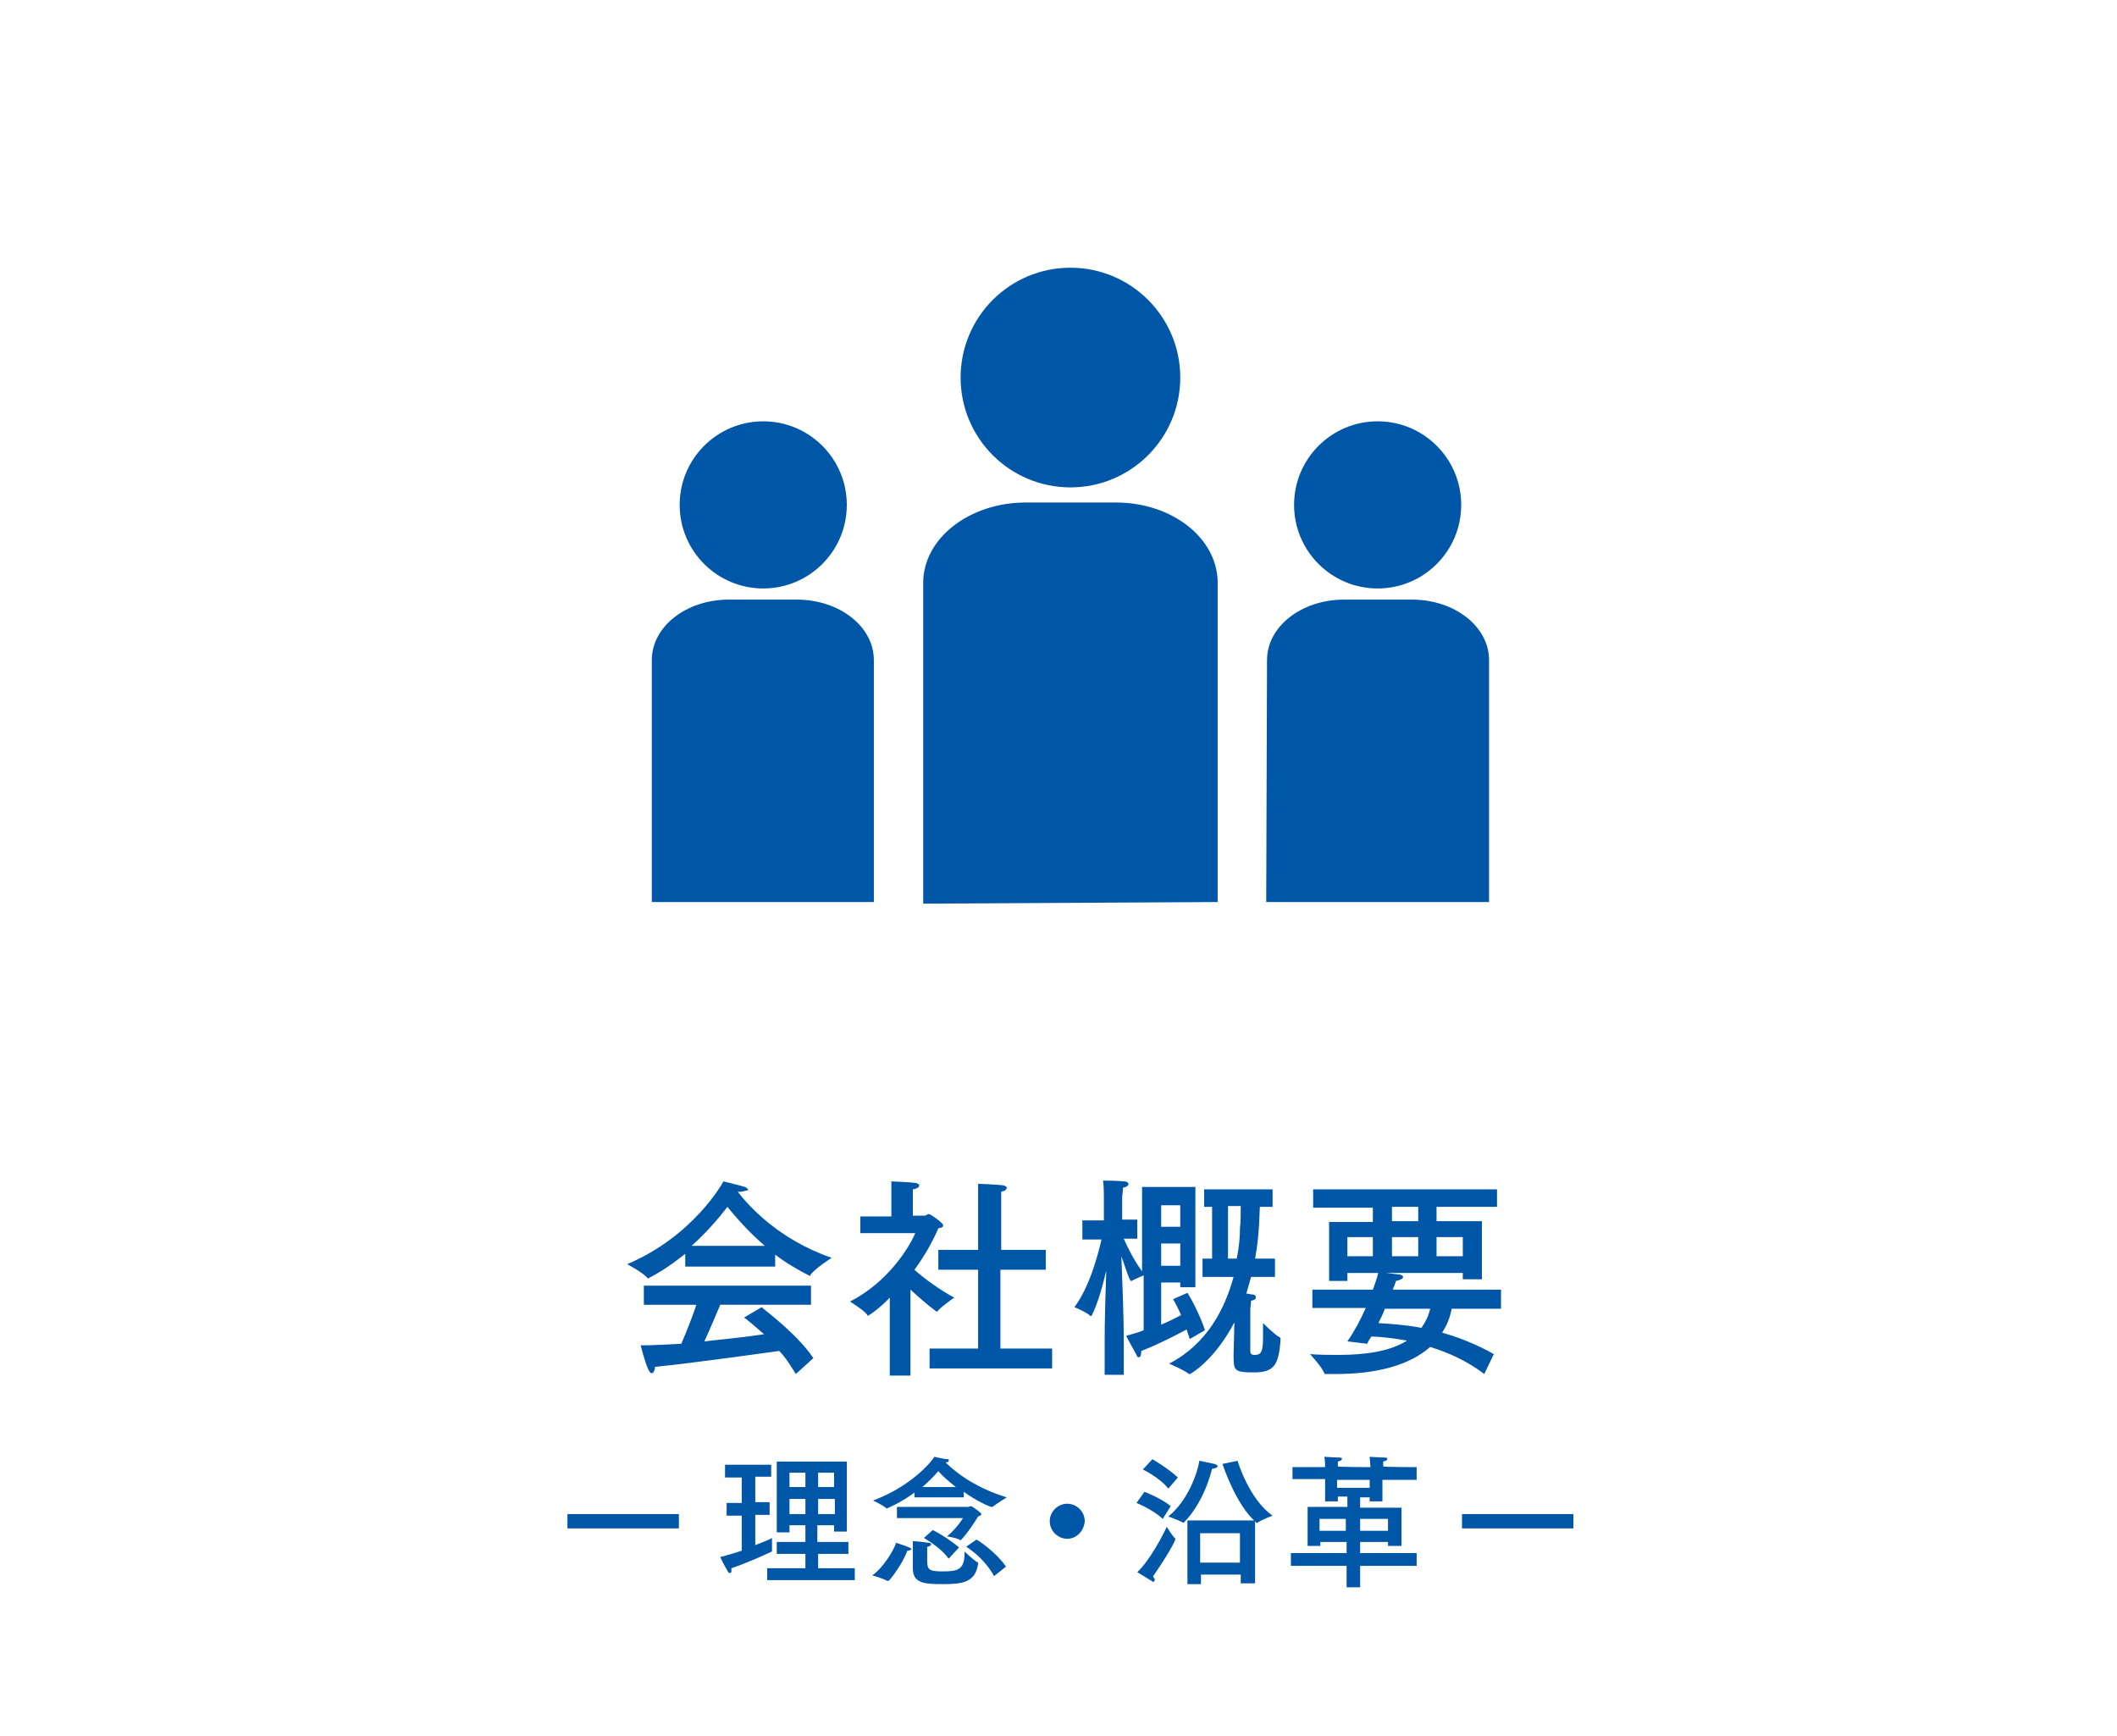 <?xml version="1.0" encoding="UTF-8"?>
<svg id="_レイヤー_1" data-name="レイヤー 1" xmlns="http://www.w3.org/2000/svg" width="93.8mm" height="76.9mm" version="1.1" viewBox="0 0 266 218">
  <defs>
    <style>
      .cls-1 {
        fill: #0056a7;
        stroke-width: 0px;
      }
    </style>
  </defs>
  <g>
    <path class="cls-1" d="M92.7,149.7c1.3,1.7,5.1,6,11.8,8.3,0,0-2.2,1.4-2.7,2.2h0c0,.1,0,.1,0,.1-1.6-.8-3.1-1.7-4.4-2.7v1.5h-11.3v-1.6c-1.4,1.1-2.9,2.2-4.7,3.1,0,0,0,.1,0,.1,0,0,0,0,0-.1-.5-.7-2.6-1.8-2.6-1.8,8.3-3.5,12-10.2,12.1-10.4,0,0,1.7.4,2.7.7.2.1.4.2.4.4,0,0-.3.1-.9.2h0ZM102,163.9h-11.5c-.4.9-1.2,2.9-2,4.6,2.8-.3,5.6-.6,7.5-.9-.8-.7-1.6-1.4-2.5-2.1l2.2-1.3c.4.4,4.4,3.3,6.5,6.4l-2.2,2c-.7-1.1-1.3-2.1-2.1-2.9-2.2.3-10.6,1.5-15.6,2,0,.4-.2.8-.4.8s-.3-.2-.5-.6c-.4-.9-.9-2.9-.9-2.9,1.5,0,3.2-.1,5.1-.2.7-1.6,1.4-3.4,1.9-4.9h-6.6v-2.4h21v2.4h0ZM96.1,156.5c-2.2-1.9-3.8-3.8-4.7-4.9-1,1.3-2.5,3.1-4.5,4.9h9.2Z"/>
    <path class="cls-1" d="M114.6,152.7h1.6c.2,0,.3-.2.5-.2s1.8,1.1,1.8,1.4-.2.3-.6.4c-.6,1.4-1.6,3.3-3,5.2,1.2,1.1,3.3,2.6,5,3.5,0,0-1.6,1.1-2.1,1.7,0,.1,0,.1,0,.1q0,0-.2-.1c-1.1-.8-2.2-1.8-3.2-2.7v5.2c0,0,0,5.6,0,5.6h-2.6v-9.8c-1.3,1.4-2.7,2.3-2.8,2.3,0,0,0,0,0-.1-.4-.6-2.2-1.7-2.2-1.7,4.7-2.4,7.4-6.7,8.2-8.6h-6.9c0,.1,0-2.1,0-2.1h3.9v-2.4s0-1.3,0-2c0,0,2.5.1,3.1.2.3.1.4.2.4.3,0,.2-.2.4-.8.5,0,.3,0,1,0,1v2.3h.2ZM125.7,157h5.7v2.5h-5.7v9.9h6.5v2.5h-15.4v-2.5h6.1v-9.9h-5v-2.5h5v-6.1s0-1.5,0-2.2c0,0,2.6.1,3.2.2.3.1.4.2.4.3,0,.2-.2.4-.7.5,0,.5,0,1.3,0,1.3v6h0Z"/>
    <path class="cls-1" d="M150.4,161.7h-2.1v-.6h-2.4v5.3c1-.4,1.9-.9,2.5-1.2-.3-.7-.6-1.3-1-2l1.8-.8c1.2,1.9,2.1,4.3,2.2,4.7l-1.9,1.1c-.1-.2-.2-.6-.4-1.2-1.1.6-3.6,1.9-5.7,2.7,0,.5-.1.8-.3.8s-.2-.1-.3-.3c-.4-.7-1.3-2.4-1.3-2.4.7-.2,1.5-.4,2.2-.7v-6.9c-.4.2-1.2.5-1.5.7h-.1c-.2,0-1-2.6-1.2-3.1.1,2.7.3,7.6.3,10.3v4.6h-2.4v-4.6c0-1.9.1-5.8.2-8.5-.4,1.7-1,4-1.8,5.6,0,.1-.1.1-.1.1h-.1c-.5-.5-2-1.1-2-1.1,1.9-2.5,3-6.7,3.4-8.5h-2.4v-2.4h2.7v-3.1s0-1.3-.1-1.9c0,0,1.8,0,2.7.1.3,0,.5.2.5.3,0,.2-.2.4-.7.5,0,.4-.1,1.1-.1,1.1v2.9h1.9v2.4h-1.7c.4.9,1.2,2.6,2.3,4.1v-10.6h6.7v12.6h.2ZM145.9,151.4v2.7h2.4v-2.7h-2.4ZM145.9,156.2v2.8h2.4v-2.8h-2.4ZM159.9,151.6h-1.6c-.1,3.2-.3,4.9-.6,6.5h2.5v2.3h-3c-.2.7-.4,1.4-.6,2.1.3,0,.5.1.7.1.4,0,.5.2.5.4s-.2.3-.6.4c0,.2-.1,1-.1,1v5.3c0,.5.3.5.6.5.8,0,1-.5,1-2.2v-1.8s1.5,1.5,2.1,1.8c.1,0,.1.2.1.2-.2,3.4-.9,4.2-3.4,4.2s-2.5-.3-2.5-2.2h0c0-.1.1-4.1.1-4.1-2.5,4.8-5.5,6.5-5.6,6.5h-.1c-.6-.5-2.5-1.3-2.5-1.3,4.8-2.5,7-6.9,8.1-10.9h-3.9v-2.3h1.2v-6.5h-1v-2.2h8.6v2.2ZM154.3,151.6v6.5h1.1c.3-1.5.4-2.8.4-3.8.1-.8.1-2.1.1-2.8h-1.6Z"/>
    <path class="cls-1" d="M188.5,164.4h-6.1c-.2,1.1-.6,2.1-1.2,3,2.1.6,4.4,1.5,6.5,2.7l-1.2,2.5c-2.1-1.6-4.5-2.7-6.8-3.4-2.7,2.4-7,3.4-11.8,3.4h-1.3c-.1,0-.2,0-.2-.1-.3-.8-1.8-2.4-1.8-2.4,1.2.1,2.4.1,3.6.1,3.2,0,6.4-.4,8.6-1.8-1.8-.3-3.3-.5-4.5-.5-.2.3-.4.6-.5.9l-2.5-.3c.9-1.3,1.7-2.8,2.3-4.2h-6.7v-2.3h7.6c.5-1.3.7-2.2.7-2.2,0,0,1.9.2,2.6.3.3,0,.5.2.5.3,0,.2-.3.4-.9.5,0,0-.1.4-.4,1.1h13.6v2.4h-.1ZM188.1,151.6h-7.6v1.8h5.7v7.3h-2.4v-.8h-14.5v1h-2.3v-7.4h5.5v-1.8h-7.5v-2.3h23.1v2.2ZM169.3,155.4v2.4h3.2v-2.4h-3.2ZM174,164.4c-.2.6-.5,1.2-.8,1.8,1.4.1,3.3.2,5.4.6.5-.7.9-1.5,1.1-2.4h-5.7ZM174.9,151.6v1.8h3.3v-1.8h-3.3ZM174.9,155.4v2.4h3.3v-2.4h-3.3ZM180.5,155.4v2.4h3.3v-2.4h-3.3Z"/>
    <path class="cls-1" d="M85.3,192h-14v-1.8h14v1.8Z"/>
    <path class="cls-1" d="M96.9,185.5h-2v3.2h1.8v1.6h-1.8v3.8c1-.4,1.8-.7,2.1-.9v.5c0,.3,0,.8,0,1h0c0,.1,0,.2,0,.2-1.3.6-3.3,1.5-5.1,2.1v.3c0,.2,0,.3-.2.3s-.2-.1-.3-.3c-.5-.8-.9-1.7-.9-1.7.8-.2,1.8-.5,2.7-.8v-4.4h-1.9v-1.6h1.9v-3.2h-2.1v-1.6h5.8s0,1.5,0,1.5ZM106.4,192.4h-1.6v-.8h-2.1v2.1h3.9v1.5h-3.8v1.8h4.6v1.5h-11v-1.5h4.8v-1.8h-3.6v-1.5h3.6v-2.1h-2v.9h-1.6v-8.9h8.8v8.8ZM99.2,185v1.8h2v-1.8h-2ZM99.2,188.3v1.9h2v-1.9h-2ZM102.8,185v1.8h2v-1.8h-2ZM102.8,188.3v1.9h2.1v-1.9h-2.1Z"/>
    <path class="cls-1" d="M111.5,198.6h0c-.5-.3-1.9-.7-1.9-.7,1.2-.8,2.6-2.9,3-4.1,1.8.6,1.9.7,1.9.8s-.2.2-.5.2h0c-.5,1.5-2.2,3.8-2.4,3.8ZM121,188.1h-6.1v-.6c-1.9,1.4-3.5,2-3.5,2h0c-.4-.4-1.7-1-1.7-1,5.3-2,7.7-5.4,7.7-5.5,0,0,1.3.3,1.6.3s.2.1.2.2,0,.2-.4.2c.9.9,3.4,3.1,7.7,4.4,0,0-1.3.8-1.8,1.2h0c-.2.1-2.1-.8-3.6-1.9v.7h.1ZM112.7,190.7v-1.4h9c0,0,.2-.1.3-.1s1.3.8,1.3,1-.2.2-.4.3c0,0-1.2,2-2.2,3h0c-.4-.3-1.7-.5-1.7-.5,1.3-1.1,2-2.3,2-2.3h-8.2ZM114.7,194.9v-1.3c.2,0,1.4.1,1.9.2.3,0,.4.1.4.2s-.2.3-.5.3c0,.2,0,.6,0,.8v.9c0,1.2.2,1.4,2,1.4s2.7-.2,2.7-2.3v-.2s1.1,1.1,1.7,1.4q0,0,0,.1h0c-.3,2.4-2,2.6-4.4,2.6s-3.8-.1-3.8-2h0c0-.1,0-2.1,0-2.1ZM120.1,186.8c-1-.8-1.8-1.5-2.2-2-.5.6-1.2,1.3-2,2h4.2ZM119.2,195.8c-.8-1.1-2.1-2-3.1-2.6l1.1-1c1,.5,2.4,1.4,3.3,2.2l-1.3,1.4ZM124.9,198c-.9-1.7-2.4-3-3.5-3.7l1.3-.9c1.2.7,3,2.3,3.7,3.4l-1.5,1.2Z"/>
    <path class="cls-1" d="M134.1,193.3c-1.2,0-2.2-1-2.2-2.2s1-2.2,2.2-2.2,2.2,1,2.2,2.2c-.1,1.2-1,2.2-2.2,2.2Z"/>
    <path class="cls-1" d="M146.1,190.8c-1.3-1.2-3.3-2-3.3-2l1-1.4s2.1.8,3.3,1.8l-1,1.6ZM145.1,198.4c0,.2-.1.3-.2.3s-.1,0-.2-.1c-.5-.3-1.8-1.1-1.8-1.1,1.6-1.5,3.3-4.8,3.7-5.7,0,0,.8,1.3,1.1,1.5h0c0,.1-.4,1.2-2.8,4.7,0,.2.2.3.2.4ZM146.8,187c-1.1-1.4-3.2-2.4-3.2-2.4l1.2-1.3s1.9,1.1,3.2,2.3l-1.2,1.4ZM148.7,191.3h0c-.5-.3-1.9-.8-1.9-.8,2.5-2,3.7-5.6,3.9-7,0,0,1.4.3,1.9.4.3.1.4.2.4.3s-.3.3-.7.3c-1.2,4.7-3.6,6.8-3.6,6.8ZM157.6,198.9h-1.7v-1.1h-5v1.2h-1.7v-8h8.5v7.9h-.1ZM150.8,192.6v3.7h5v-3.7h-5ZM155.5,183.5s1.4,4.8,4.4,6.9c0,0-1.4.5-1.9.9h-.1s-.1,0-.1-.1c-2.5-2.1-4.2-7.3-4.2-7.3l1.9-.4Z"/>
    <path class="cls-1" d="M177.9,185.9h-4.2v2.7h-1.6v-.5h-1.2v1.3h5.2v4.8h-1.7v-.5h-3.5v1.4h7.1v1.6h-7.1v2.7h-1.7v-2.7h-7v-1.6h7v-1.4h-3.3v.5h-1.6v-4.9h5v-1.3h-1.2v.6h-1.6v-2.8h-4.1v-1.5h4.1c0-.1,0-.9-.1-1.3,0,0,1.5.1,1.9.1s.3.1.3.2-.1.2-.5.3v.6h0c0,.1,4.1.1,4.1.1h0c0-.1-.1-1.3-.1-1.3,0,0,1.5.1,1.9.1s.3.1.3.2-.1.2-.5.3v.6h0c0,.1,4.2.1,4.2.1v1.6h0ZM165.8,190.8v1.5h3.3v-1.5h-3.3ZM168,185.9v1h4.1v-1h-4.1ZM170.9,190.8v1.5h3.5v-1.5h-3.5Z"/>
    <path class="cls-1" d="M197.7,192h-14v-1.8h14v1.8Z"/>
  </g>
  <g>
    <g>
      <circle class="cls-1" cx="173.1" cy="63.4" r="10.5"/>
      <path class="cls-1" d="M187.1,113.3h-28c0,0,.1-30.4.1-30.4,0-4.2,4.3-7.6,9.7-7.6h8.5c5.4,0,9.7,3.4,9.7,7.6v30.4Z"/>
    </g>
    <g>
      <circle class="cls-1" cx="95.9" cy="63.4" r="10.5"/>
      <path class="cls-1" d="M109.9,113.3h-28c0,0,0-30.4,0-30.4,0-4.2,4.3-7.6,9.7-7.6h8.5c5.4,0,9.7,3.4,9.7,7.6,0,0,0,30.4,0,30.4Z"/>
    </g>
    <g>
      <circle class="cls-1" cx="134.5" cy="47.4" r="13.8"/>
      <path class="cls-1" d="M152.9,113.3l-36.9.2v-40.3c0-5.6,5.8-10.1,12.9-10.1h11.3c7.1,0,12.8,4.5,12.8,10.1v40.1h-.1Z"/>
    </g>
  </g>
</svg>